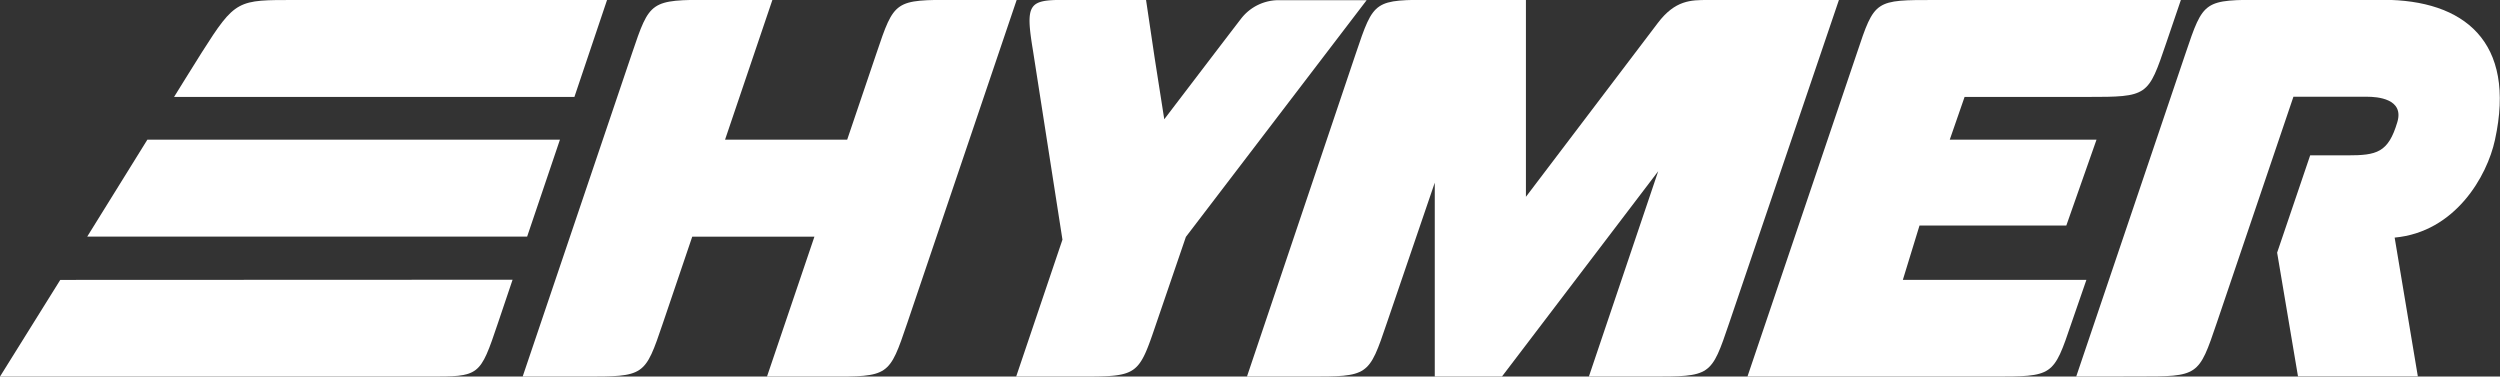 <svg id="Ebene_1" data-name="Ebene 1" xmlns="http://www.w3.org/2000/svg" viewBox="0 0 558.4 84.11"><rect x="0" y="0" width="558.4" height="84.11" fill="#333333" stroke="none"/><path d="M231.34,10.09,206.92,82.21c-4.07,12-4.07,12-17.71,12H175.57l10.6-31.26H158.88L152.35,82.2c-4.07,12-4.07,12-17.72,12H121l24.41-72.15c4-11.83,4.07-12,17.73-12h13.65L166.21,41.28h27.28L200,22.06c4.05-12,4.05-12,17.7-12Z" transform="translate(-4.26 -10.09)" fill="#fff"/><path d="M70.28,10.09c-13,0-13.4-.18-21,11.79-1.43,2.25-6.14,9.86-6.14,9.86h89.42l7.29-21.65Z" transform="translate(-4.26 -10.09)" fill="#fff"/><polygon points="32.92 31.19 19.48 52.85 117.74 52.85 125.07 31.19 32.92 31.19" fill="#fff"/><path d="M17.72,72.61,4.26,94.2H99.83c11.6,0,11.6.07,15.67-12l3.25-9.63Z" transform="translate(-4.26 -10.09)" fill="#fff"/><path d="M282.78,94.2h13.57c13.62,0,13.62,0,17.69-12l10.69-31.31V94.2h15l34.91-45.87L359.15,94.2H372.8c13.64,0,13.64,0,17.71-12L415,10.09H385.72c-3.76,0-7.29,0-11.19,5.16-5.23,6.92-29.44,38.8-29.44,38.8v-44H324.73c-13.57,0-13.57-.07-17.64,12Z" transform="translate(-4.26 -10.09)" fill="#fff"/><path d="M394.57,94.2h54.67c13.66,0,13.65,0,17.72-12l3.32-9.6h-41L433,60.47h32.79l6.75-19.19H439.76l3.31-9.54h27.35c13.65,0,13.63-.11,17.7-12.08l3.26-9.57h-54.7C423,10.08,423,10,419,22Z" transform="translate(-4.26 -10.09)" fill="#fff"/><path d="M468,94.2l24.41-72.15c4.05-12,4.07-12,17.73-12h26.39c18,0,29.84,9.23,25,31.31-1.75,8.1-8.87,20.56-22.4,21.8l5.18,31H517.54l-4.66-27.64,7.38-21.73h8.3c6.59,0,9.14-.6,11.17-7.43,1.57-5.26-4.59-5.66-6.68-5.66H516.52L499.41,82.18c-4.07,12-4.08,12-17.71,12Z" transform="translate(-4.26 -10.09)" fill="#fff"/><path d="M281.43,14.31c-2.17,2.8-17.12,22.42-17.12,22.42L262.16,23l-1.92-12.93H241.89c-7.85,0-8.64.84-6.91,11.28l6.59,42.27L231.23,94.2h13.68c13.59,0,13.59,0,17.66-12L269.14,63l40.37-52.86H290.32A10.6,10.6,0,0,0,281.43,14.31Z" transform="translate(-4.26 -10.09)" fill="#fff"/></svg>